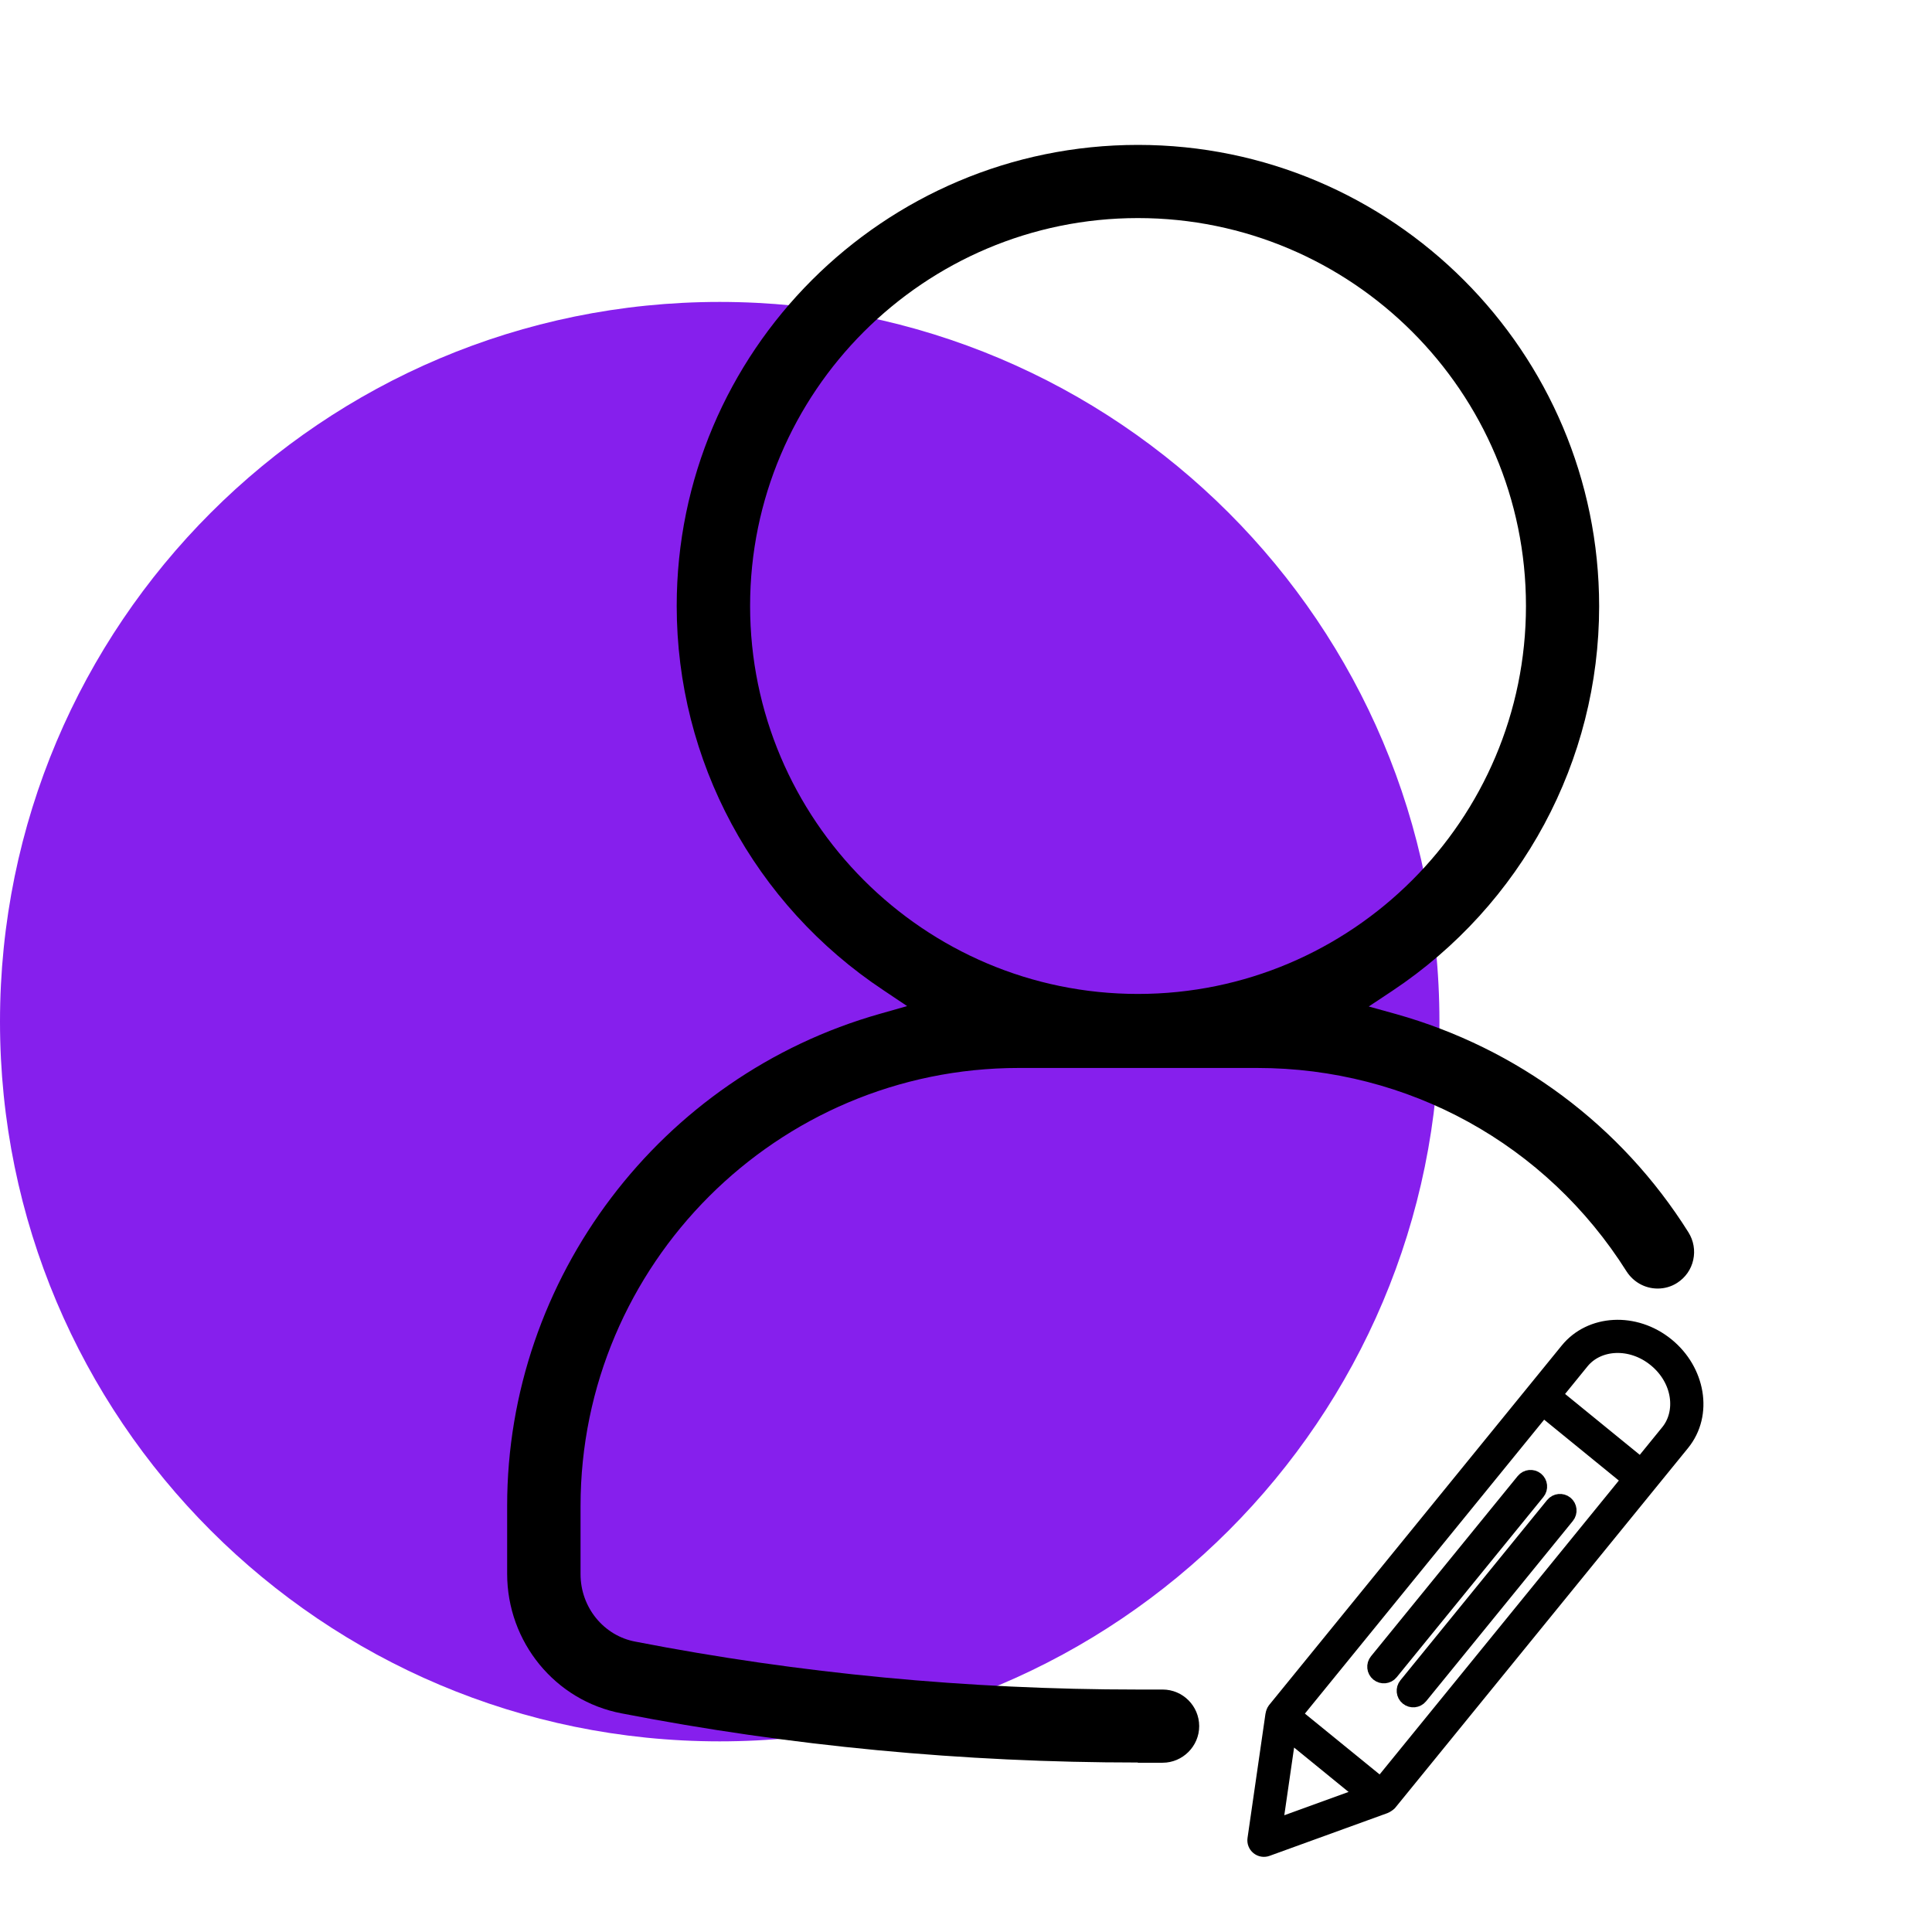 <?xml version="1.0" encoding="utf-8"?>
<svg width="80" height="80" viewBox="0 0 80 80" fill="none" xmlns="http://www.w3.org/2000/svg">
<path d="M29.802 72.106C46.261 72.106 59.604 58.763 59.604 42.304C59.604 25.845 46.261 12.502 29.802 12.502C13.343 12.502 0 25.845 0 42.304C0 58.763 13.343 72.106 29.802 72.106Z" fill="#861FED"/>
<path d="M47.119 72.982C39.882 72.982 32.687 72.298 25.744 70.948C22.991 70.428 21 67.995 21 65.164V62.351C21 52.931 27.346 44.551 36.436 41.98L37.562 41.66L36.592 41.01C31.224 37.452 28.021 31.496 28.021 25.09C28.021 14.562 36.583 6 47.119 6C57.655 6 66.217 14.571 66.217 25.107C66.217 31.505 63.014 37.461 57.655 41.028L56.677 41.677L57.802 41.989C62.832 43.4 67.135 46.603 69.914 51.027C70.13 51.373 70.2 51.78 70.113 52.17C70.027 52.568 69.784 52.906 69.447 53.122C69.204 53.278 68.927 53.356 68.641 53.356C68.113 53.356 67.637 53.087 67.352 52.646C64.027 47.373 58.313 44.222 52.054 44.222H42.184C32.177 44.222 24.039 52.36 24.039 62.368V65.182C24.039 66.558 25 67.736 26.316 67.978C33.077 69.294 40.081 69.96 47.111 69.96H48.141C48.981 69.96 49.656 70.644 49.656 71.476C49.656 72.307 48.972 72.991 48.141 72.991H47.111L47.119 72.982ZM47.119 9.03C38.263 9.03 31.06 16.233 31.06 25.09C31.06 33.946 38.263 41.157 47.119 41.157C55.976 41.157 63.187 33.955 63.187 25.09C63.187 16.224 55.976 9.03 47.119 9.03Z" fill="black"/>
<path d="M52.451 76.518L57.33 74.749C57.369 74.735 57.481 74.662 57.505 74.632C58.153 73.837 54.246 78.636 69.624 59.743C70.595 58.552 70.257 56.763 68.996 55.735C67.692 54.673 65.878 54.782 64.941 55.934C49.564 74.827 53.47 70.028 52.823 70.823C52.785 70.869 52.758 70.95 52.748 71.01C52.748 71.013 52.747 71.014 52.746 71.017L52.004 76.154C51.986 76.271 52.032 76.388 52.124 76.463C52.218 76.539 52.343 76.558 52.451 76.518ZM52.75 75.694L53.328 71.701L56.542 74.319L52.75 75.694ZM63.89 58.293C65.55 59.646 66.738 60.615 67.525 61.256L57.178 73.968C56.807 73.666 58.417 74.977 53.541 71.007L63.89 58.293ZM65.463 56.358C66.159 55.503 67.55 55.425 68.57 56.257C69.621 57.113 69.779 58.487 69.102 59.318C69.103 59.318 69.102 59.318 69.102 59.318L67.95 60.734L64.315 57.771L65.463 56.358Z" fill="black"/>
<path d="M69.102 59.318C69.779 58.487 69.621 57.113 68.57 56.257C67.55 55.425 66.159 55.503 65.463 56.358L64.315 57.771L67.95 60.734L69.102 59.318ZM69.102 59.318C69.102 59.318 69.103 59.318 69.102 59.318ZM52.451 76.518L57.33 74.749C57.369 74.735 57.481 74.662 57.505 74.632C58.153 73.837 54.246 78.636 69.624 59.743C70.595 58.552 70.257 56.763 68.996 55.735C67.692 54.673 65.878 54.782 64.941 55.934C49.564 74.827 53.47 70.028 52.823 70.823C52.785 70.869 52.758 70.95 52.748 71.01C52.748 71.013 52.747 71.014 52.746 71.017L52.004 76.154C51.986 76.271 52.032 76.388 52.124 76.463C52.218 76.539 52.343 76.558 52.451 76.518ZM52.75 75.694L53.328 71.701L56.542 74.319L52.75 75.694ZM63.89 58.293C65.55 59.646 66.738 60.615 67.525 61.256L57.178 73.968C56.807 73.666 58.417 74.977 53.541 71.007L63.89 58.293Z" stroke="black" stroke-width="0.7"/>
<path d="M57.089 69.278C57.233 69.395 57.445 69.374 57.562 69.23L63.638 61.766C63.755 61.622 63.733 61.41 63.589 61.292C63.445 61.175 63.233 61.197 63.116 61.341L57.04 68.805C56.923 68.949 56.945 69.161 57.089 69.278Z" fill="black" stroke="black" stroke-width="0.7"/>
<path d="M58.308 70.272C58.451 70.389 58.664 70.368 58.781 70.224L64.856 62.76C64.974 62.616 64.952 62.404 64.808 62.286C64.664 62.169 64.451 62.191 64.334 62.335L58.259 69.799C58.142 69.943 58.163 70.155 58.308 70.272Z" fill="black" stroke="black" stroke-width="0.7"/>
</svg>
